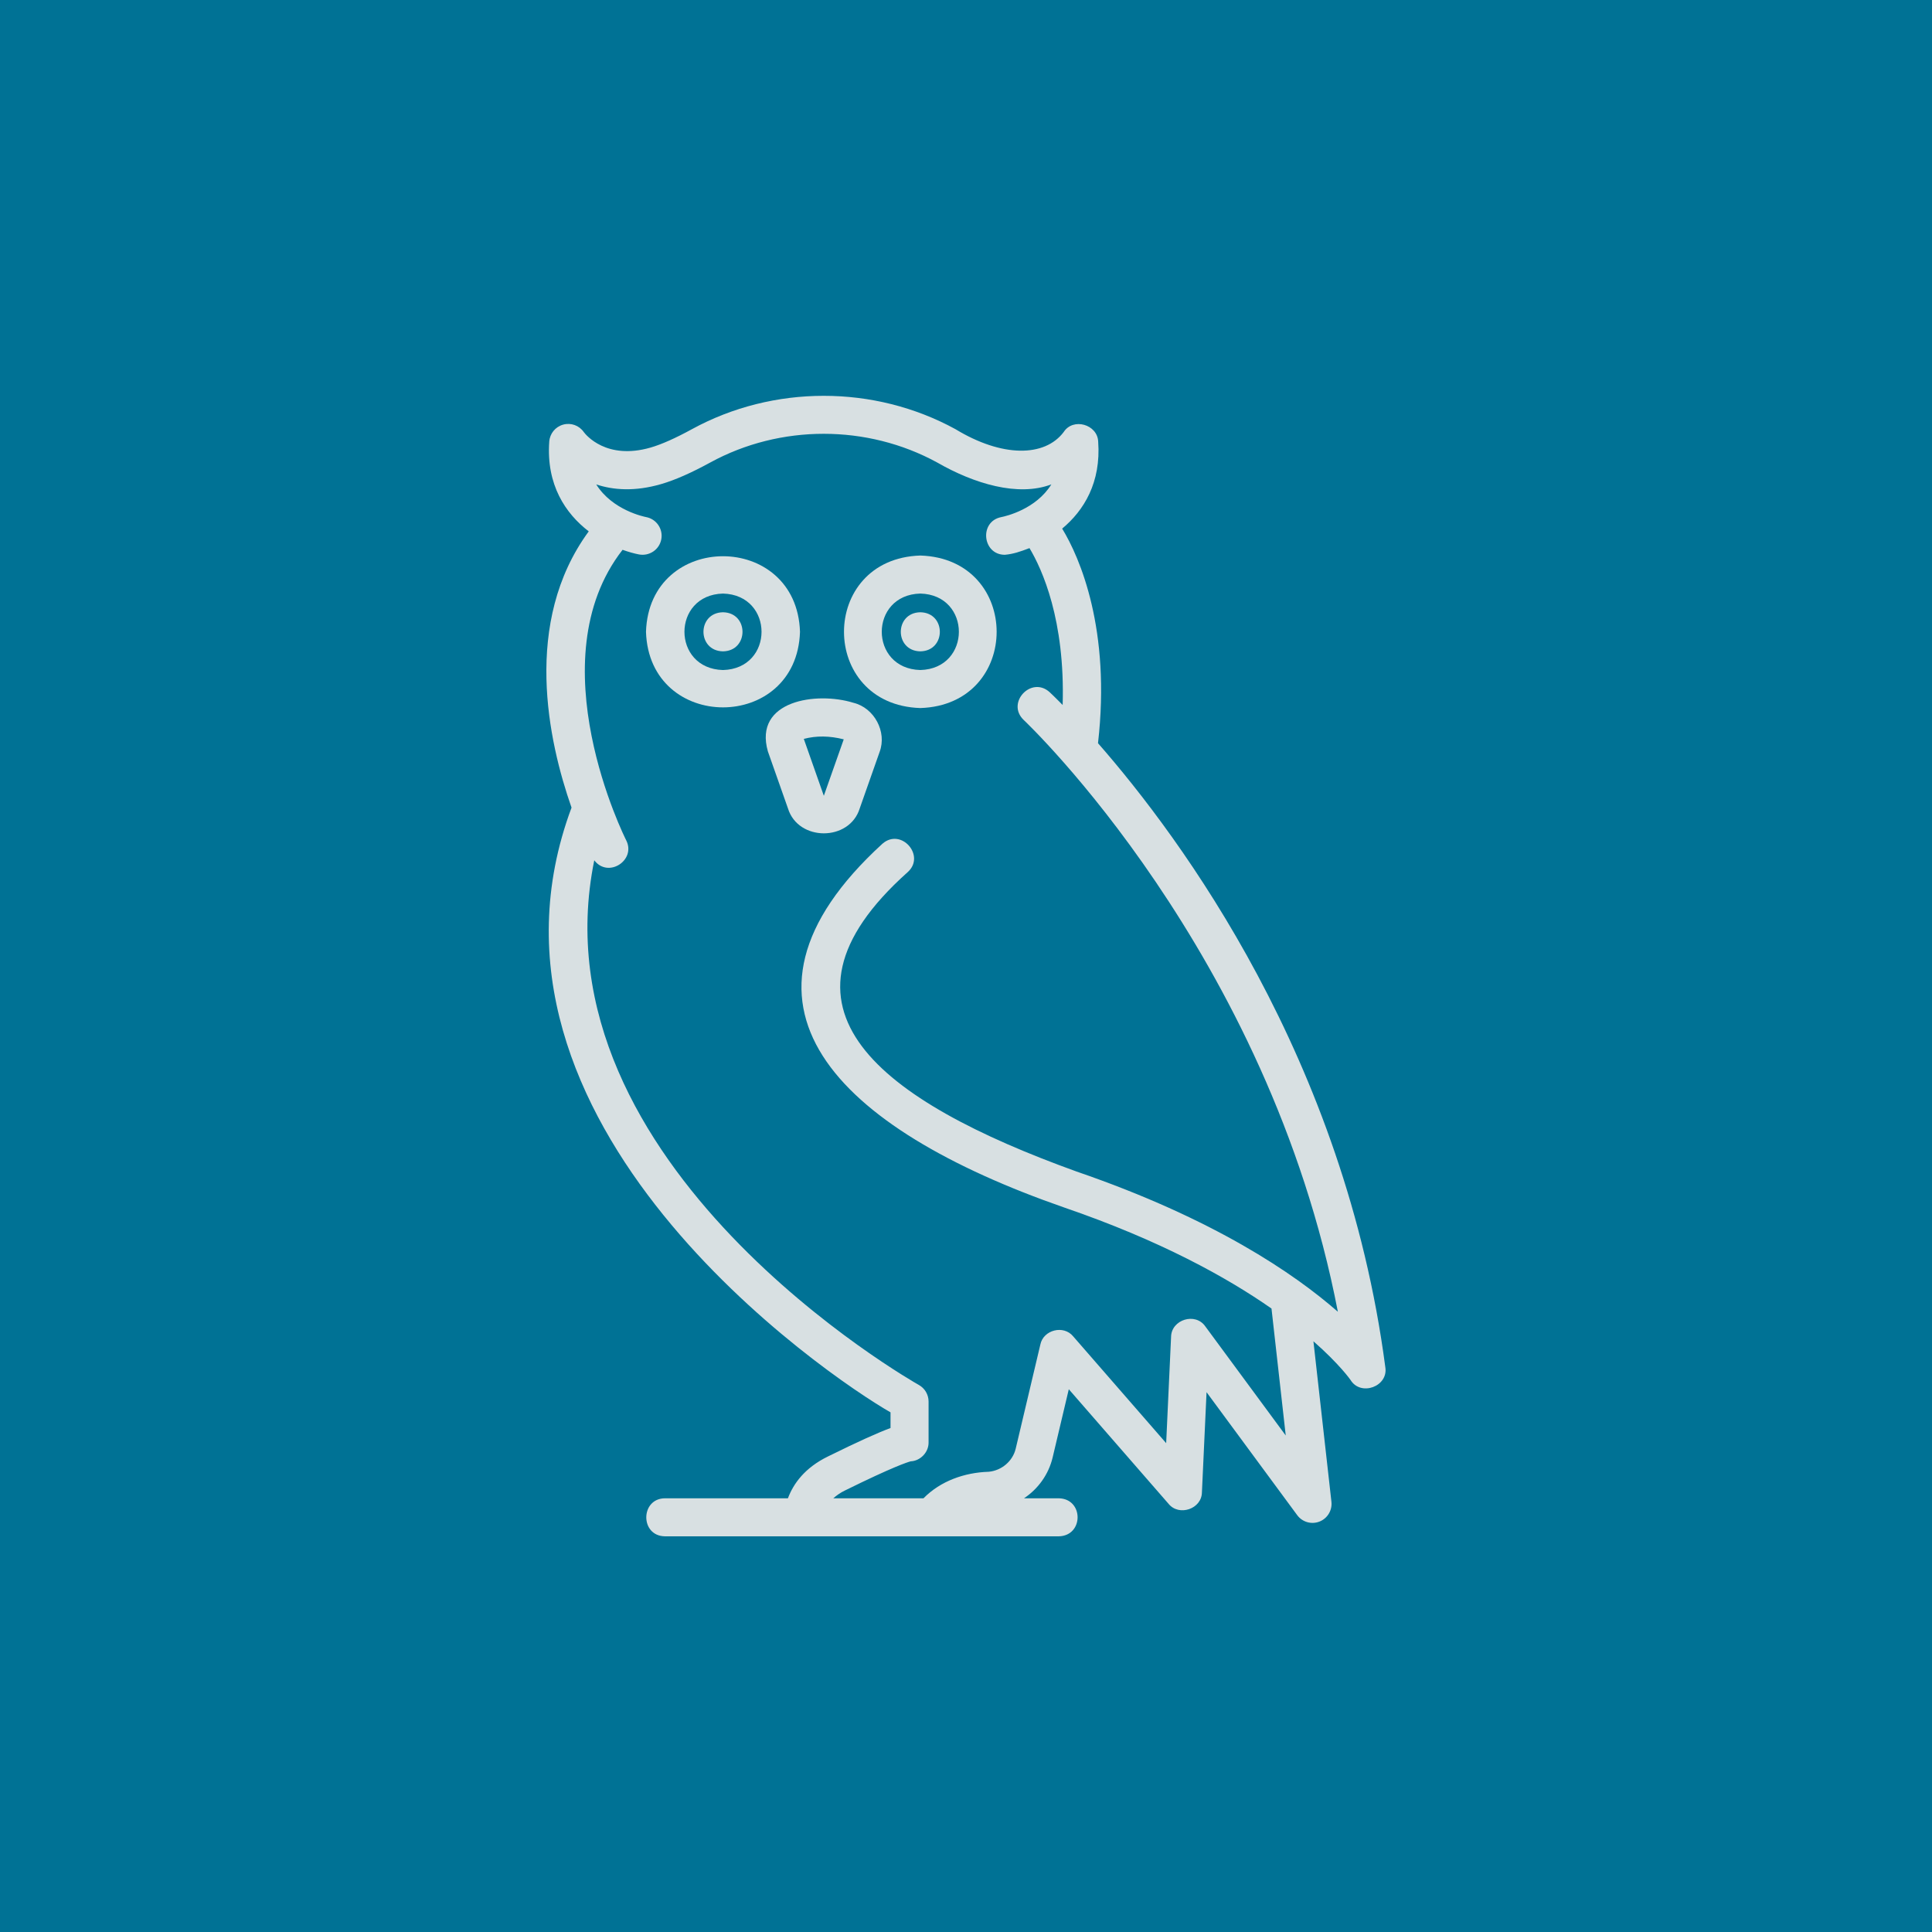 <?xml version="1.0" encoding="UTF-8"?>
<svg viewBox="0 0 1200 1200" xmlns="http://www.w3.org/2000/svg">
 <rect x="-120" y="-120" width="1440" height="1440" fill="#007295"/>
 <path d="m681.99 461.61c8.086-70.527-11.238-115.23-22.258-133.28 13.477-11.203 24.215-28.594 22.371-54.055-0.426-10.656-15.582-15.07-21.449-5.902-11.848 15.648-38.328 15.746-67.227-1.824-50.461-27.605-113.14-27.582-163.61 0-10.262 5.617-18.91 9.469-25.715 11.438-27.469 7.934-40.223-7.91-41.5-9.617-2.848-4.106-7.969-5.973-12.812-4.625-4.82 1.324-8.281 5.547-8.637 10.527-1.938 26.805 10.059 44.672 24.527 55.777-41.363 56.391-25.141 130.38-10.691 171.58-73.125 196.19 159.13 353.29 198.13 375.61v9.734c-7.715 2.859-19.648 8.176-38.824 17.645-14.41 7.023-21.484 16.879-24.906 26.004h-76.352c-15.332 0.074-15.641 23.43 0 23.617h244.62c15.547-0.367 15.535-23.293 0-23.617h-21.633c8.691-5.785 15.203-14.645 17.77-25.277l10.055-42.457 61.992 71.195c6.473 7.949 20.605 3.176 20.699-7.207l2.871-62.164 56.32 76.395c3.16 4.289 8.82 5.926 13.816 3.977 4.969-1.949 8.016-7 7.426-12.305l-11.184-99.688c16.238 14.262 22.906 23.812 23.051 24.031 6.328 10.387 23.625 4.082 21.598-7.992-25.109-191.17-126.91-328.66-178.46-387.53zm-13.32 266.05c-121.5-43.828-199.1-101.73-105-185.86 11.574-10.184-3.965-27.914-15.59-17.734-108.31 99.07-28.25 176.83 112.94 225.95 59.586 20.441 100.98 43.359 128.73 62.738l8.848 78.867-49.93-67.734c-6.18-8.973-21.121-4.277-21.297 6.469 0 0-3.043 66.016-3.043 66.016l-57.75-66.328c-5.934-7.273-18.523-4.062-20.387 5.027l-15.336 64.793c-1.855 7.668-8.707 13.539-16.754 14.277-15 0.465-29.949 5.723-40.516 16.488h-56.027c2.012-1.766 4.289-3.414 7.152-4.809 29.98-14.793 38.965-17.645 40.949-18.16 6.051-0.285 11.215-5.672 11.094-11.785v-25.355c0-4.289-2.328-8.246-6.078-10.32-2.492-1.391-240.24-136.04-201.56-325.86 8.609 11.395 26.219-0.07 19.781-12.516-0.574-1.113-55.93-111.48-2.203-180.33 3.66 1.316 7.148 2.301 10.227 2.887 6.481 1.164 12.594-3 13.816-9.387 1.223-6.41-2.988-12.594-9.387-13.816-1.152-0.219-20.965-4.219-31.02-20.297 10.402 3.461 23.848 4.602 40.371-0.219 8.441-2.445 18.691-6.953 30.465-13.398 43.484-23.766 97.484-23.754 140.95 0.012 22.922 13.184 50.25 21.434 70.906 13.582-9.594 15.477-28.254 19.754-31.09 20.32-13.941 2.703-11.754 23.453 2.203 23.41 5.078-0.434 9.629-1.957 15.297-4.144 7.898 13.168 22.184 44.727 20.605 97.426-4.371-4.438-7.25-7.172-8.047-7.91-11.352-10.395-27.336 6.613-16.109 17.273 1.602 1.488 152.06 144.23 195.09 367.52-27.156-23.766-77.18-57.875-162.29-87.086z" fill="#d8e0e2"/>
 <path d="m496.89 392.43c-2-62.605-93.656-62.578-95.652 0 2 62.578 93.668 62.574 95.652 0zm-47.82 23.742c-31.941-0.832-31.922-46.676 0-47.496 31.91 0.832 31.918 46.668 0 47.496z" fill="#d8e0e2"/>
 <path d="m449.06 380.29c-16.164 0.273-16.16 24.004 0 24.277 16.164-0.273 16.16-24.004 0-24.277z" fill="#d8e0e2"/>
 <path d="m571.63 380.29c-16.164 0.273-16.16 24.004 0 24.277 16.164-0.273 16.16-24.004 0-24.277z" fill="#d8e0e2"/>
 <path d="m571.63 345.05c-63.211 2-63.207 92.742 0 94.73 63.219-1.996 63.195-92.738 0-94.73zm0 71.113c-31.941-0.832-31.922-46.676 0-47.496 31.926 0.828 31.934 46.672 0 47.496z" fill="#d8e0e2"/>
 <path d="m530.1 436.52c-22.898-7.129-62.18-1.457-53.16 30.168l12.477 35.422c6.367 20.645 38.199 20.652 44.57 0.012 0 0 12.352-35.078 12.352-35.078 4.684-12.469-3.305-27.391-16.234-30.523zm-18.402 57.762-12.441-35.344c7.863-2.062 15.973-1.938 24.805 0.277z" fill="#d8e0e2"/>
</svg>
